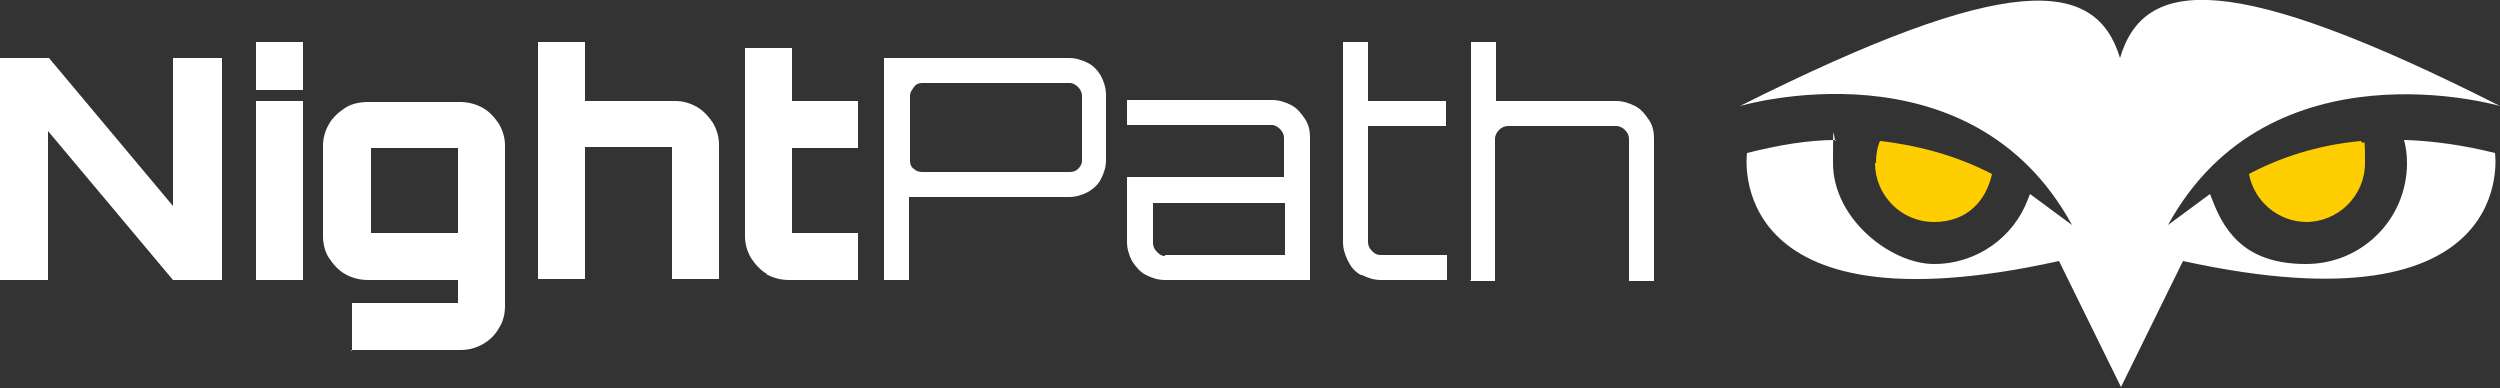 <svg viewBox="0 0 250 38.8" version="1.1" xmlns="http://www.w3.org/2000/svg" id="Layer_1">
  
  <rect x="0" y="0" width="250" height="38.8" fill="#333333" stroke="none"/>
  
  <defs>
    <style>
      .st0 {
        fill: #ffce00;
      }

      .st1 {
        fill: #fff;
      }
    </style>
  </defs>
  <path d="M0,28V5.8h4.9l12.4,14.8V5.8h4.9v22.2h-4.9L4.8,13.1v14.9H0Z" class="st1"></path>
  <path d="M25.6,9v-4.8h4.7v4.8h-4.7ZM25.6,28V10.1h4.7v17.9h-4.7Z" class="st1"></path>
  <path d="M35.2,35.1v-4.8h10.6v-2.3h-9c-.8,0-1.6-.2-2.3-.6-.7-.4-1.2-1-1.6-1.6s-.6-1.4-.6-2.2v-9c0-.8.2-1.5.6-2.2s1-1.2,1.6-1.6,1.4-.6,2.3-.6h9.2c.8,0,1.6.2,2.3.6.7.4,1.2,1,1.6,1.6.4.7.6,1.4.6,2.2v16c0,.8-.2,1.6-.6,2.2-.4.7-.9,1.2-1.6,1.6-.7.4-1.4.6-2.3.6h-10.9ZM45.8,23.3v-8.5h-8.7v8.5h8.7Z" class="st1"></path>
  <path d="M53.8,28V4.2h4.7v5.9h9c.8,0,1.5.2,2.2.6s1.2,1,1.6,1.6c.4.7.6,1.4.6,2.2v13.4h-4.7v-13.2h-8.7v13.2h-4.7Z" class="st1"></path>
  <path d="M76.7,27.4c-.7-.4-1.2-1-1.6-1.6-.4-.7-.6-1.4-.6-2.2V4.8h4.7v5.3h6.6v4.7h-6.6v8.5h6.6v4.7h-6.9c-.8,0-1.6-.2-2.3-.6h0Z" class="st1"></path>
  <path d="M88.4,28V5.8h18.5c.7,0,1.3.2,1.9.5.6.3,1,.8,1.3,1.3.3.6.5,1.2.5,1.9v6.5c0,.7-.2,1.3-.5,1.9-.3.6-.8,1-1.3,1.3-.6.3-1.2.5-1.9.5h-16v8.3h-2.5ZM92.2,17.2h14.8c.3,0,.6-.1.8-.3s.4-.5.4-.8v-6.5c0-.3-.1-.6-.4-.9-.2-.2-.5-.4-.8-.4h-14.8c-.3,0-.6.1-.8.4s-.4.5-.4.9v6.5c0,.3.1.6.4.8.2.2.5.3.8.3Z" class="st1"></path>
  <path d="M116.5,28c-.7,0-1.3-.2-1.9-.5s-1-.8-1.4-1.4c-.3-.6-.5-1.2-.5-1.9v-6.5h15.7v-3.9c0-.3-.1-.6-.4-.9-.2-.2-.5-.4-.8-.4h-14.5v-2.5h14.5c.7,0,1.3.2,1.9.5s1,.8,1.4,1.4.5,1.2.5,1.9v14.2h-14.5,0ZM116.5,25.5h12v-5.2h-13.2v4c0,.3.1.6.4.9s.5.4.8.4h0Z" class="st1"></path>
  <path d="M136.1,27.5c-.6-.3-1-.8-1.3-1.4s-.5-1.2-.5-1.9V4.2h2.5v5.9h7.8v2.5h-7.8v11.6c0,.3.1.6.4.9s.5.4.9.4h6.6v2.5h-6.6c-.7,0-1.3-.2-1.9-.5h0Z" class="st1"></path>
  <path d="M147.1,28V4.2h2.5v5.9h12c.7,0,1.3.2,1.9.5.6.3,1,.8,1.4,1.4s.5,1.2.5,1.9v14.2h-2.5v-14.2c0-.3-.1-.6-.4-.9-.2-.2-.5-.4-.9-.4h-10.8c-.3,0-.6.1-.9.4-.2.2-.4.5-.4.9v14.2h-2.5Z" class="st1"></path>
  <g>
    <path d="M230.6,22.2c3.2,0,5.9-2.6,5.9-5.9s-.1-1.5-.4-2.2c-4.4.4-8.2,1.7-11.2,3.3.5,2.7,2.9,4.8,5.8,4.8h0Z" class="st0"></path>
    <path d="M187.5,16.3c0,3.2,2.6,5.9,5.9,5.9s5.2-2.1,5.8-4.8c-3.1-1.6-6.8-2.8-11.2-3.3-.3.7-.4,1.4-.4,2.2h0Z" class="st0"></path>
  </g>
  <path d="M240.4,14c.2.7.3,1.5.3,2.3,0,5.6-4.5,10.1-10.1,10.1s-8-2.7-9.4-6.5l-.2-.5-4.2,3.1c10.2-18.6,33.2-11.9,33.2-11.9-26.9-13.6-35.6-12.9-38-4.8-2.4-8-11.1-8.7-38,4.8,0,0,23-6.8,33.2,11.9l-4.2-3.1-.2.5c-1.4,3.8-5.1,6.5-9.4,6.5s-10.1-4.5-10.1-10.1.1-1.6.3-2.3c-2.8,0-5.7.5-8.9,1.3,0,0-2.6,18.3,31.2,10.8l6.2,12.6,6.2-12.6c33.8,7.4,31.2-10.8,31.2-10.8-3.2-.8-6.2-1.2-8.9-1.3h0Z" class="st1"></path>
</svg>